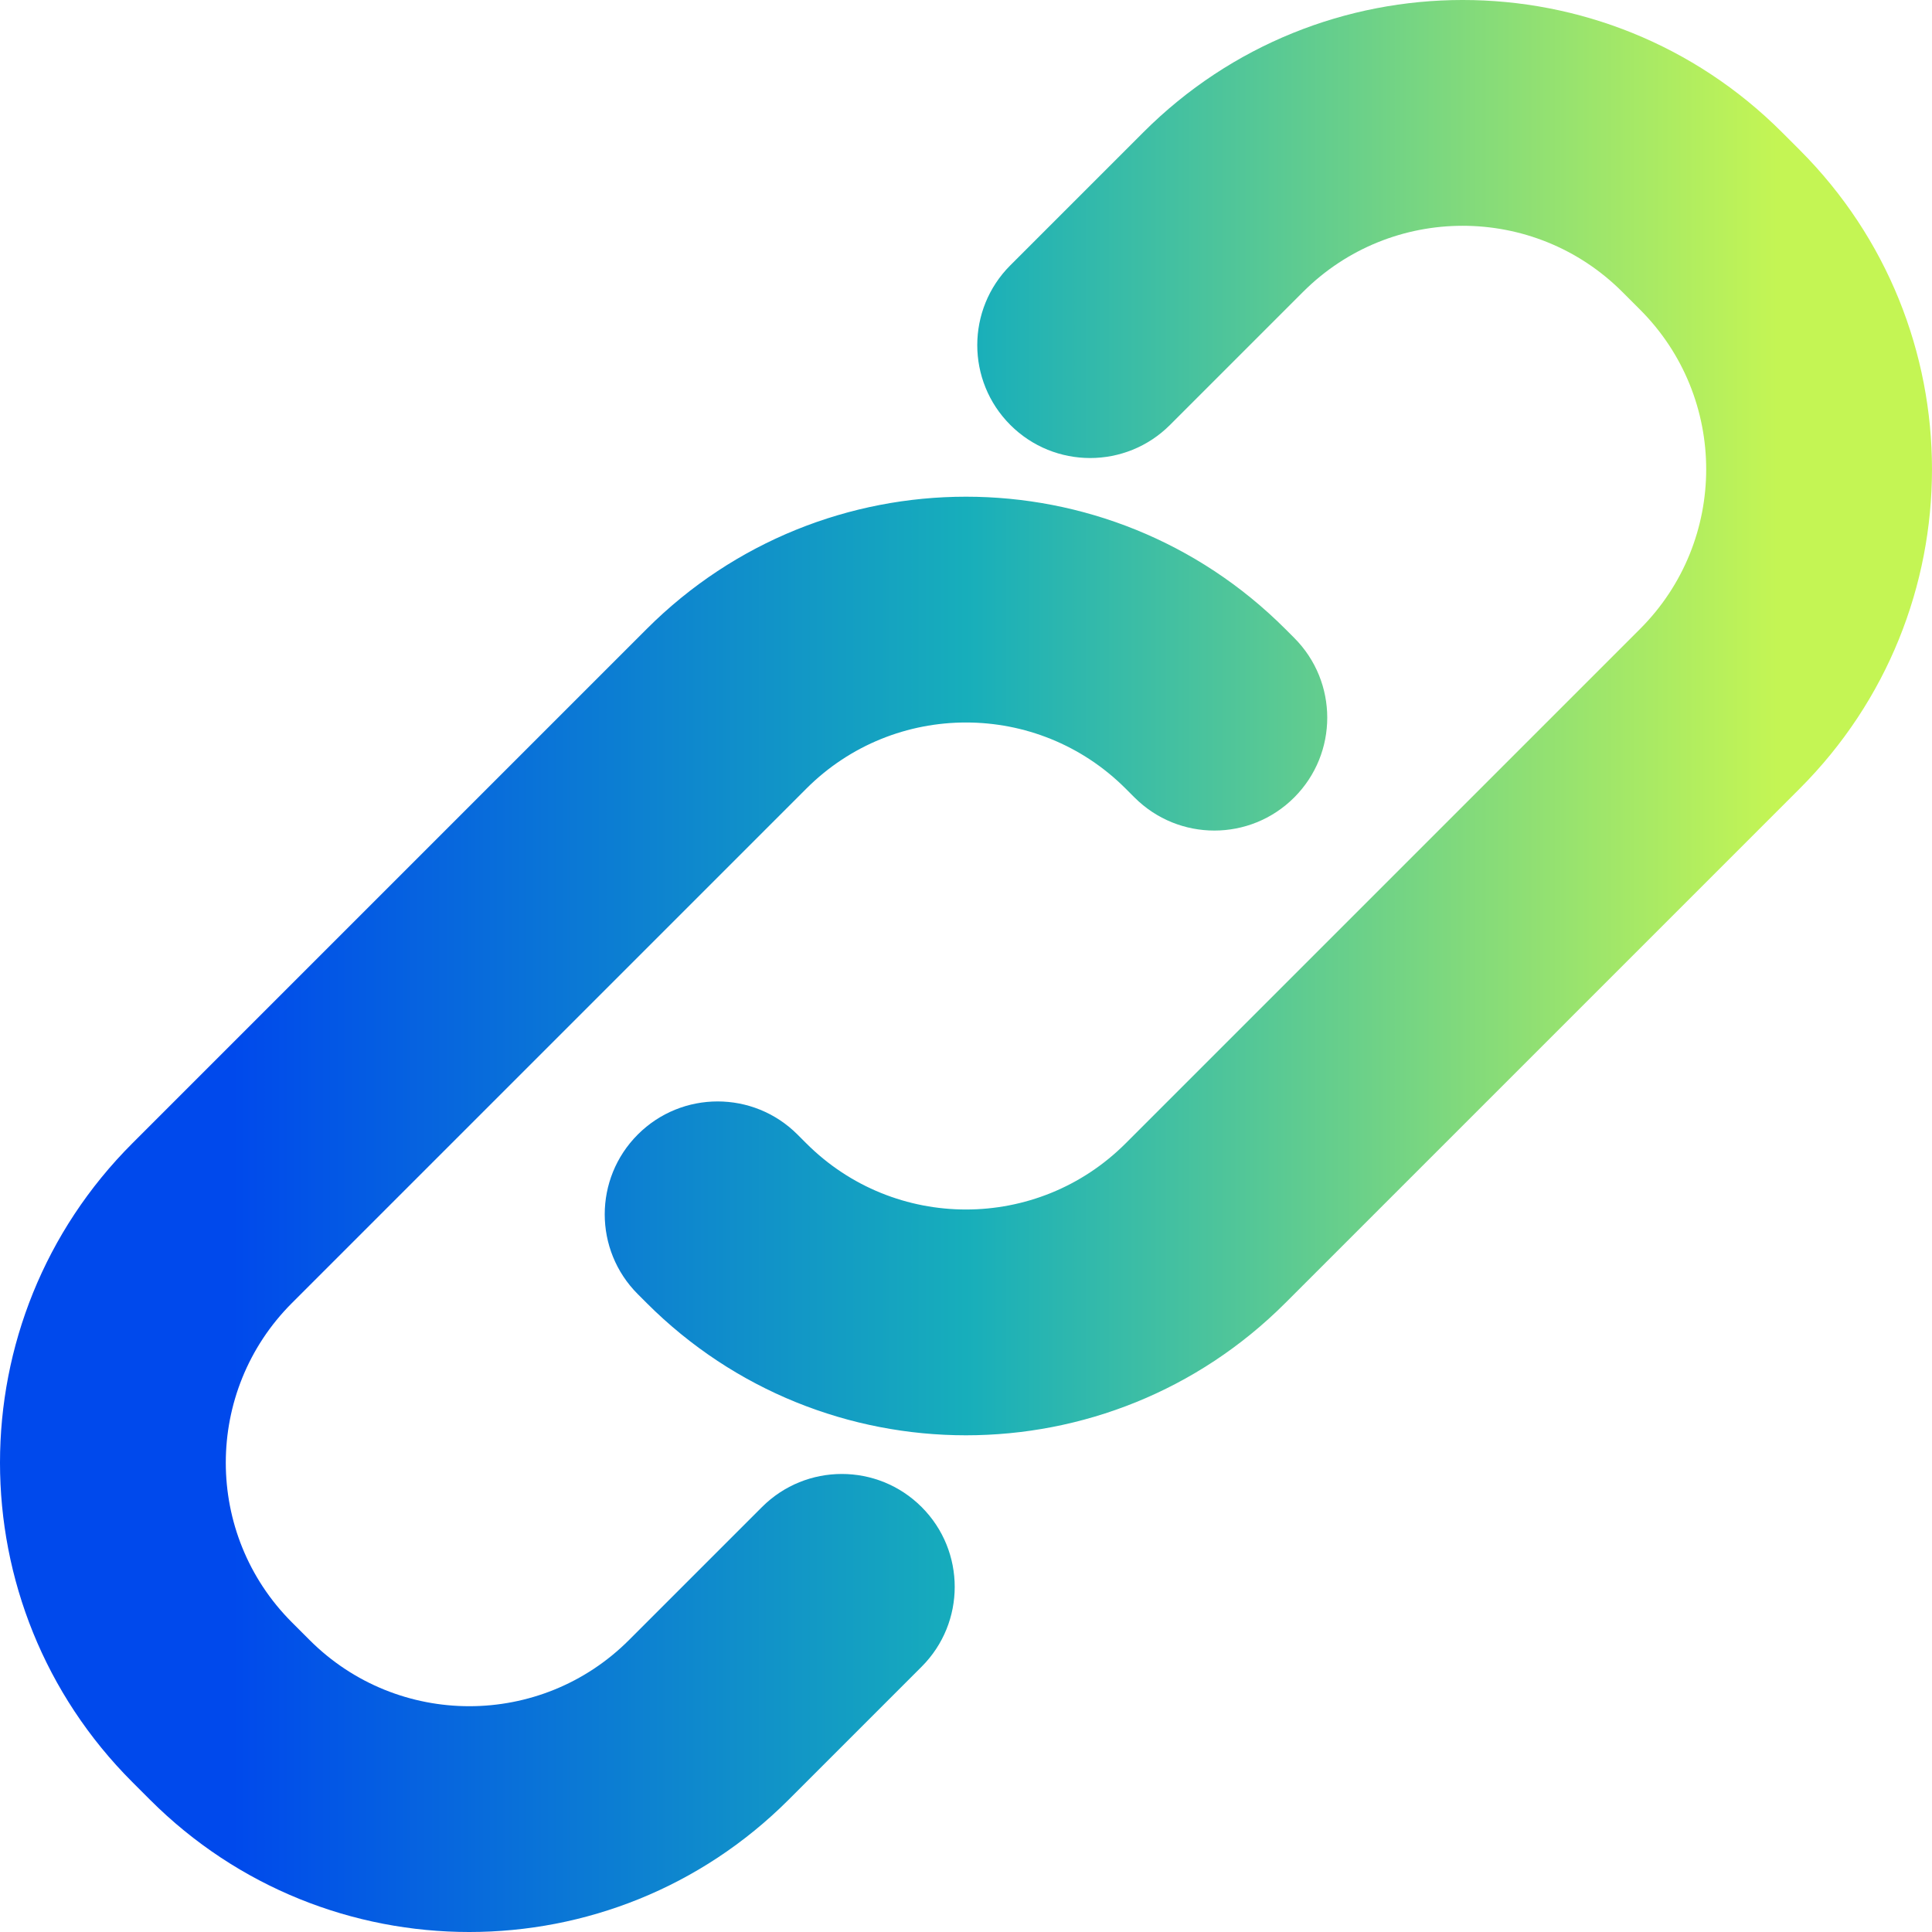 <?xml version="1.0" encoding="UTF-8"?>
<svg id="Ebene_1" data-name="Ebene 1" xmlns="http://www.w3.org/2000/svg" xmlns:xlink="http://www.w3.org/1999/xlink" viewBox="0 0 96 96">
  <defs>
    <style>
      .cls-1 {
        fill: url(#Unbenannter_Verlauf_5);
        fill-rule: evenodd;
      }
    </style>
    <linearGradient id="Unbenannter_Verlauf_5" data-name="Unbenannter Verlauf 5" x1="0" y1="48" x2="96" y2="48" gradientUnits="userSpaceOnUse">
      <stop offset=".12" stop-color="#0049ec"/>
      <stop offset=".5" stop-color="#17aebb"/>
      <stop offset=".92" stop-color="#c4f554"/>
    </linearGradient>
  </defs>
  <path class="cls-1" d="m56.814,6.572c8.763-8.763,22.97-8.763,31.732,0h0l.881.881c8.763,8.763,8.763,22.97,0,31.732l-25.562,25.562c-8.763,8.763-22.97,8.763-31.732,0l-.441-.441c-2.191-2.191-2.191-5.742,0-7.933,2.191-2.191,5.742-2.191,7.933,0l.441.441c4.381,4.381,11.485,4.381,15.866,0l25.562-25.562c4.381-4.381,4.381-11.485,0-15.866h0s-.881-.881-.881-.881h0c-4.381-4.381-11.485-4.381-15.866,0l-6.611,6.611c-2.191,2.191-5.742,2.191-7.933,0-2.191-2.191-2.191-5.742,0-7.933l6.611-6.611Zm-.881,32.614c-4.381-4.381-11.485-4.381-15.866,0l-25.562,25.562c-4.381,4.381-4.381,11.485,0,15.866l.881.881c4.381,4.381,11.485,4.381,15.866,0l6.611-6.611c2.191-2.191,5.742-2.191,7.933,0,2.191,2.191,2.191,5.742,0,7.933l-6.611,6.611c-8.763,8.763-22.97,8.763-31.732,0l-.881-.881c-8.763-8.763-8.763-22.97,0-31.732l25.562-25.562c8.763-8.763,22.97-8.763,31.732,0l.441.441c2.191,2.191,2.191,5.742,0,7.933-2.191,2.191-5.742,2.191-7.933,0l-.441-.441h0Z"/>
</svg>